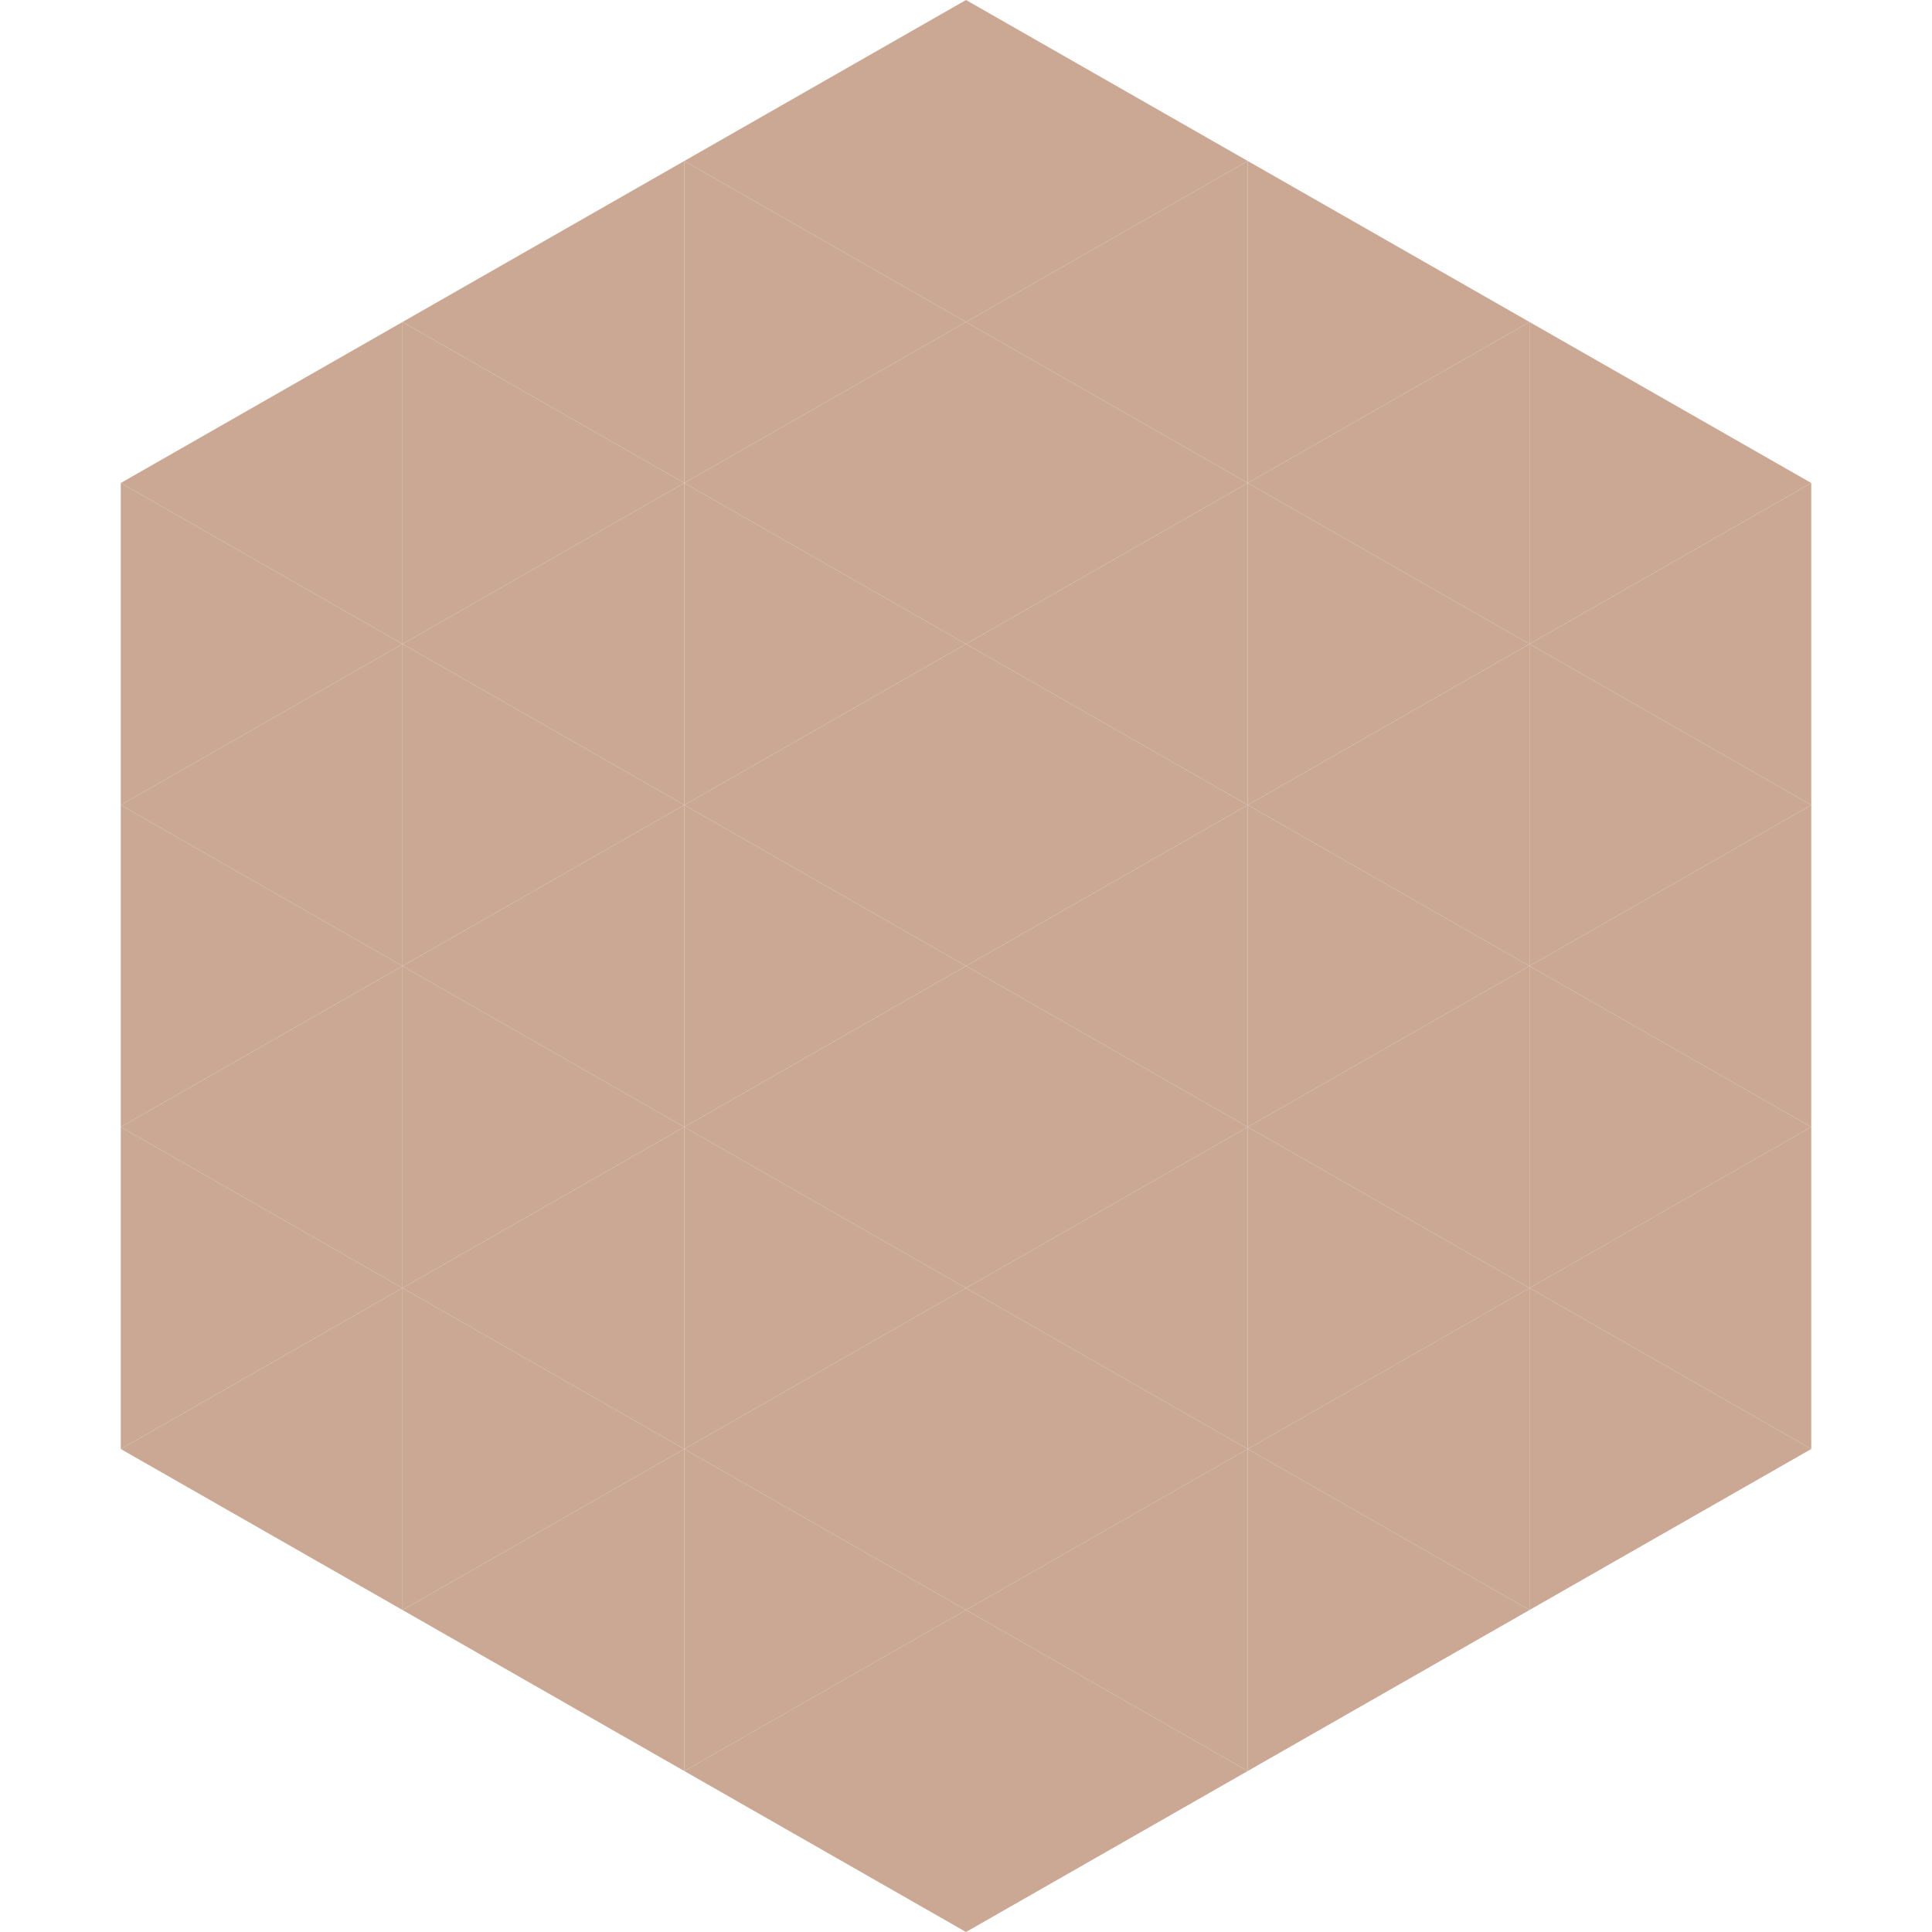 <?xml version="1.0"?>
<!-- Generated by SVGo -->
<svg width="240" height="240"
     xmlns="http://www.w3.org/2000/svg"
     xmlns:xlink="http://www.w3.org/1999/xlink">
<polygon points="50,40 15,60 50,80" style="fill:rgb(202,168,148)" />
<polygon points="190,40 225,60 190,80" style="fill:rgb(202,168,148)" />
<polygon points="15,60 50,80 15,100" style="fill:rgb(202,168,148)" />
<polygon points="225,60 190,80 225,100" style="fill:rgb(202,168,148)" />
<polygon points="50,80 15,100 50,120" style="fill:rgb(202,168,148)" />
<polygon points="190,80 225,100 190,120" style="fill:rgb(202,168,148)" />
<polygon points="15,100 50,120 15,140" style="fill:rgb(202,168,148)" />
<polygon points="225,100 190,120 225,140" style="fill:rgb(202,168,148)" />
<polygon points="50,120 15,140 50,160" style="fill:rgb(202,168,148)" />
<polygon points="190,120 225,140 190,160" style="fill:rgb(202,168,148)" />
<polygon points="15,140 50,160 15,180" style="fill:rgb(202,168,148)" />
<polygon points="225,140 190,160 225,180" style="fill:rgb(202,168,148)" />
<polygon points="50,160 15,180 50,200" style="fill:rgb(202,168,148)" />
<polygon points="190,160 225,180 190,200" style="fill:rgb(202,168,148)" />
<polygon points="15,180 50,200 15,220" style="fill:rgb(255,255,255); fill-opacity:0" />
<polygon points="225,180 190,200 225,220" style="fill:rgb(255,255,255); fill-opacity:0" />
<polygon points="50,0 85,20 50,40" style="fill:rgb(255,255,255); fill-opacity:0" />
<polygon points="190,0 155,20 190,40" style="fill:rgb(255,255,255); fill-opacity:0" />
<polygon points="85,20 50,40 85,60" style="fill:rgb(202,168,148)" />
<polygon points="155,20 190,40 155,60" style="fill:rgb(202,168,148)" />
<polygon points="50,40 85,60 50,80" style="fill:rgb(202,168,148)" />
<polygon points="190,40 155,60 190,80" style="fill:rgb(202,168,148)" />
<polygon points="85,60 50,80 85,100" style="fill:rgb(202,168,148)" />
<polygon points="155,60 190,80 155,100" style="fill:rgb(202,168,148)" />
<polygon points="50,80 85,100 50,120" style="fill:rgb(202,168,148)" />
<polygon points="190,80 155,100 190,120" style="fill:rgb(202,168,148)" />
<polygon points="85,100 50,120 85,140" style="fill:rgb(202,168,148)" />
<polygon points="155,100 190,120 155,140" style="fill:rgb(202,168,148)" />
<polygon points="50,120 85,140 50,160" style="fill:rgb(202,168,148)" />
<polygon points="190,120 155,140 190,160" style="fill:rgb(202,168,148)" />
<polygon points="85,140 50,160 85,180" style="fill:rgb(202,168,148)" />
<polygon points="155,140 190,160 155,180" style="fill:rgb(202,168,148)" />
<polygon points="50,160 85,180 50,200" style="fill:rgb(202,168,148)" />
<polygon points="190,160 155,180 190,200" style="fill:rgb(202,168,148)" />
<polygon points="85,180 50,200 85,220" style="fill:rgb(202,168,148)" />
<polygon points="155,180 190,200 155,220" style="fill:rgb(202,168,148)" />
<polygon points="120,0 85,20 120,40" style="fill:rgb(202,168,148)" />
<polygon points="120,0 155,20 120,40" style="fill:rgb(202,168,148)" />
<polygon points="85,20 120,40 85,60" style="fill:rgb(202,168,148)" />
<polygon points="155,20 120,40 155,60" style="fill:rgb(202,168,148)" />
<polygon points="120,40 85,60 120,80" style="fill:rgb(202,168,148)" />
<polygon points="120,40 155,60 120,80" style="fill:rgb(202,168,148)" />
<polygon points="85,60 120,80 85,100" style="fill:rgb(202,168,148)" />
<polygon points="155,60 120,80 155,100" style="fill:rgb(202,168,148)" />
<polygon points="120,80 85,100 120,120" style="fill:rgb(202,168,148)" />
<polygon points="120,80 155,100 120,120" style="fill:rgb(202,168,148)" />
<polygon points="85,100 120,120 85,140" style="fill:rgb(202,168,148)" />
<polygon points="155,100 120,120 155,140" style="fill:rgb(202,168,148)" />
<polygon points="120,120 85,140 120,160" style="fill:rgb(202,168,148)" />
<polygon points="120,120 155,140 120,160" style="fill:rgb(202,168,148)" />
<polygon points="85,140 120,160 85,180" style="fill:rgb(202,168,148)" />
<polygon points="155,140 120,160 155,180" style="fill:rgb(202,168,148)" />
<polygon points="120,160 85,180 120,200" style="fill:rgb(202,168,148)" />
<polygon points="120,160 155,180 120,200" style="fill:rgb(202,168,148)" />
<polygon points="85,180 120,200 85,220" style="fill:rgb(202,168,148)" />
<polygon points="155,180 120,200 155,220" style="fill:rgb(202,168,148)" />
<polygon points="120,200 85,220 120,240" style="fill:rgb(202,168,148)" />
<polygon points="120,200 155,220 120,240" style="fill:rgb(202,168,148)" />
<polygon points="85,220 120,240 85,260" style="fill:rgb(255,255,255); fill-opacity:0" />
<polygon points="155,220 120,240 155,260" style="fill:rgb(255,255,255); fill-opacity:0" />
</svg>
